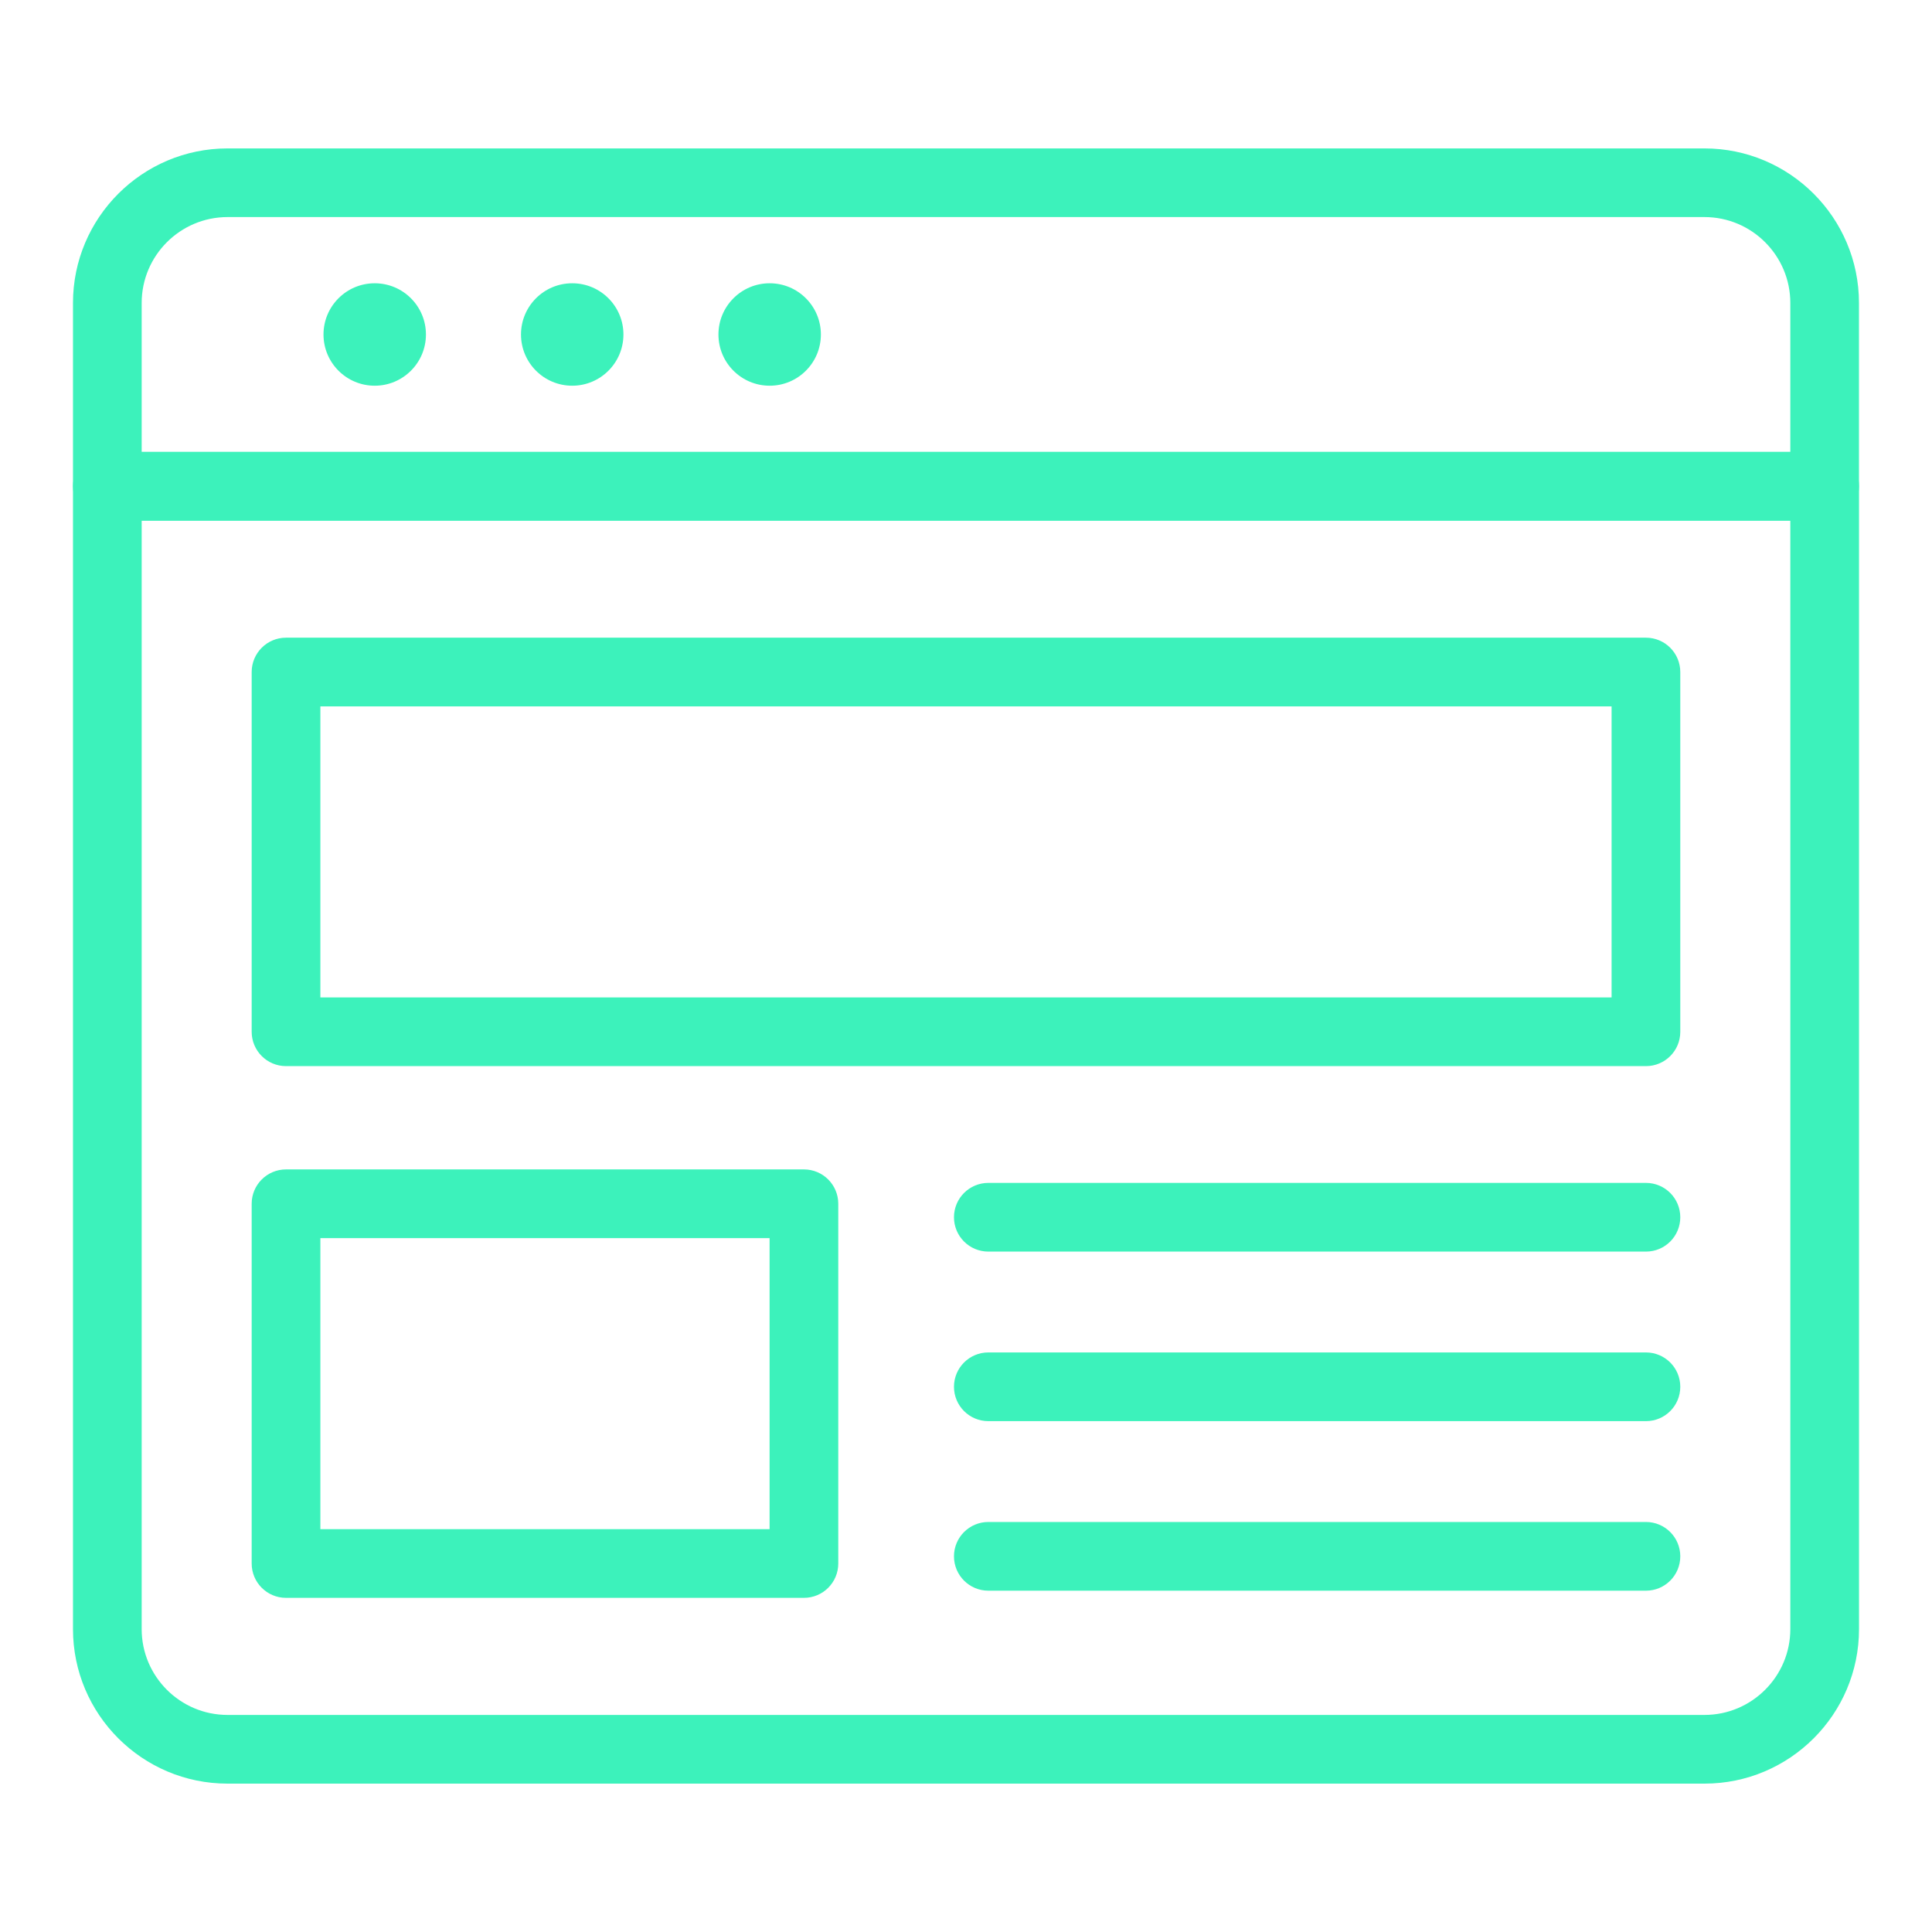 <svg xmlns="http://www.w3.org/2000/svg" version="1.1" xmlns:xlink="http://www.w3.org/1999/xlink" width="512" height="512" x="0" y="0" viewBox="0 0 450 450" style="enable-background:new 0 0 512 512" xml:space="preserve" class=""><g><path d="M397.01 415.44H52.99C33.14 415.44 17 399.3 17 379.45V113.26c0-4.42 3.58-8 8-8h400c4.42 0 8 3.58 8 8v266.19c0 19.85-16.15 35.99-35.99 35.99zM33 121.26v258.19c0 11.02 8.97 19.99 19.99 19.99h344.02c11.02 0 19.99-8.97 19.99-19.99V121.26z" fill="#3cf2bb" opacity="1" data-original="#000000" class=""></path><path d="M383.38 248.32H66.62c-4.42 0-8-3.58-8-8v-83.79c0-4.42 3.58-8 8-8h316.75c4.42 0 8 3.58 8 8v83.79c.01 4.42-3.57 8-7.99 8zm-308.76-16h300.75v-67.79H74.62zM187.25 372.17H66.62c-4.42 0-8-3.58-8-8v-83.79c0-4.42 3.58-8 8-8h120.63c4.42 0 8 3.58 8 8v83.79c0 4.42-3.58 8-8 8zm-112.63-16h104.63v-67.79H74.62zM425 121.26H25c-4.42 0-8-3.58-8-8v-42.7c0-19.85 16.15-35.99 35.99-35.99H397c19.85 0 35.99 16.15 35.99 35.99v42.7c.01 4.42-3.57 8-7.99 8zm-392-16h384v-34.7c0-11.03-8.97-20-19.99-20H53c-11.03 0-20 8.97-20 20z" fill="#3cf2bb" opacity="1" data-original="#000000" class=""></path><g fill-rule="evenodd" clip-rule="evenodd"><circle cx="87.28" cy="77.91" r="11.93" fill="#3cf2bb" opacity="1" data-original="#000000" class=""></circle><path d="M145.21 77.91c0 6.59-5.34 11.93-11.93 11.93s-11.93-5.34-11.93-11.93 5.34-11.93 11.93-11.93 11.93 5.34 11.93 11.93z" fill="#3cf2bb" opacity="1" data-original="#000000" class=""></path><circle cx="179.27" cy="77.91" r="11.93" fill="#3cf2bb" opacity="1" data-original="#000000" class=""></circle></g><path d="M383.38 291.52H230.2c-4.42 0-8-3.58-8-8s3.58-8 8-8h153.17c4.42 0 8 3.58 8 8s-3.57 8-7.99 8zM383.38 331.01H230.2c-4.42 0-8-3.58-8-8s3.58-8 8-8h153.17c4.42 0 8 3.58 8 8s-3.57 8-7.99 8zM383.38 370.5H230.2c-4.42 0-8-3.58-8-8s3.58-8 8-8h153.17c4.42 0 8 3.58 8 8s-3.57 8-7.99 8z" fill="#3cf2bb" opacity="1" data-original="#000000" class=""></path></g></svg>